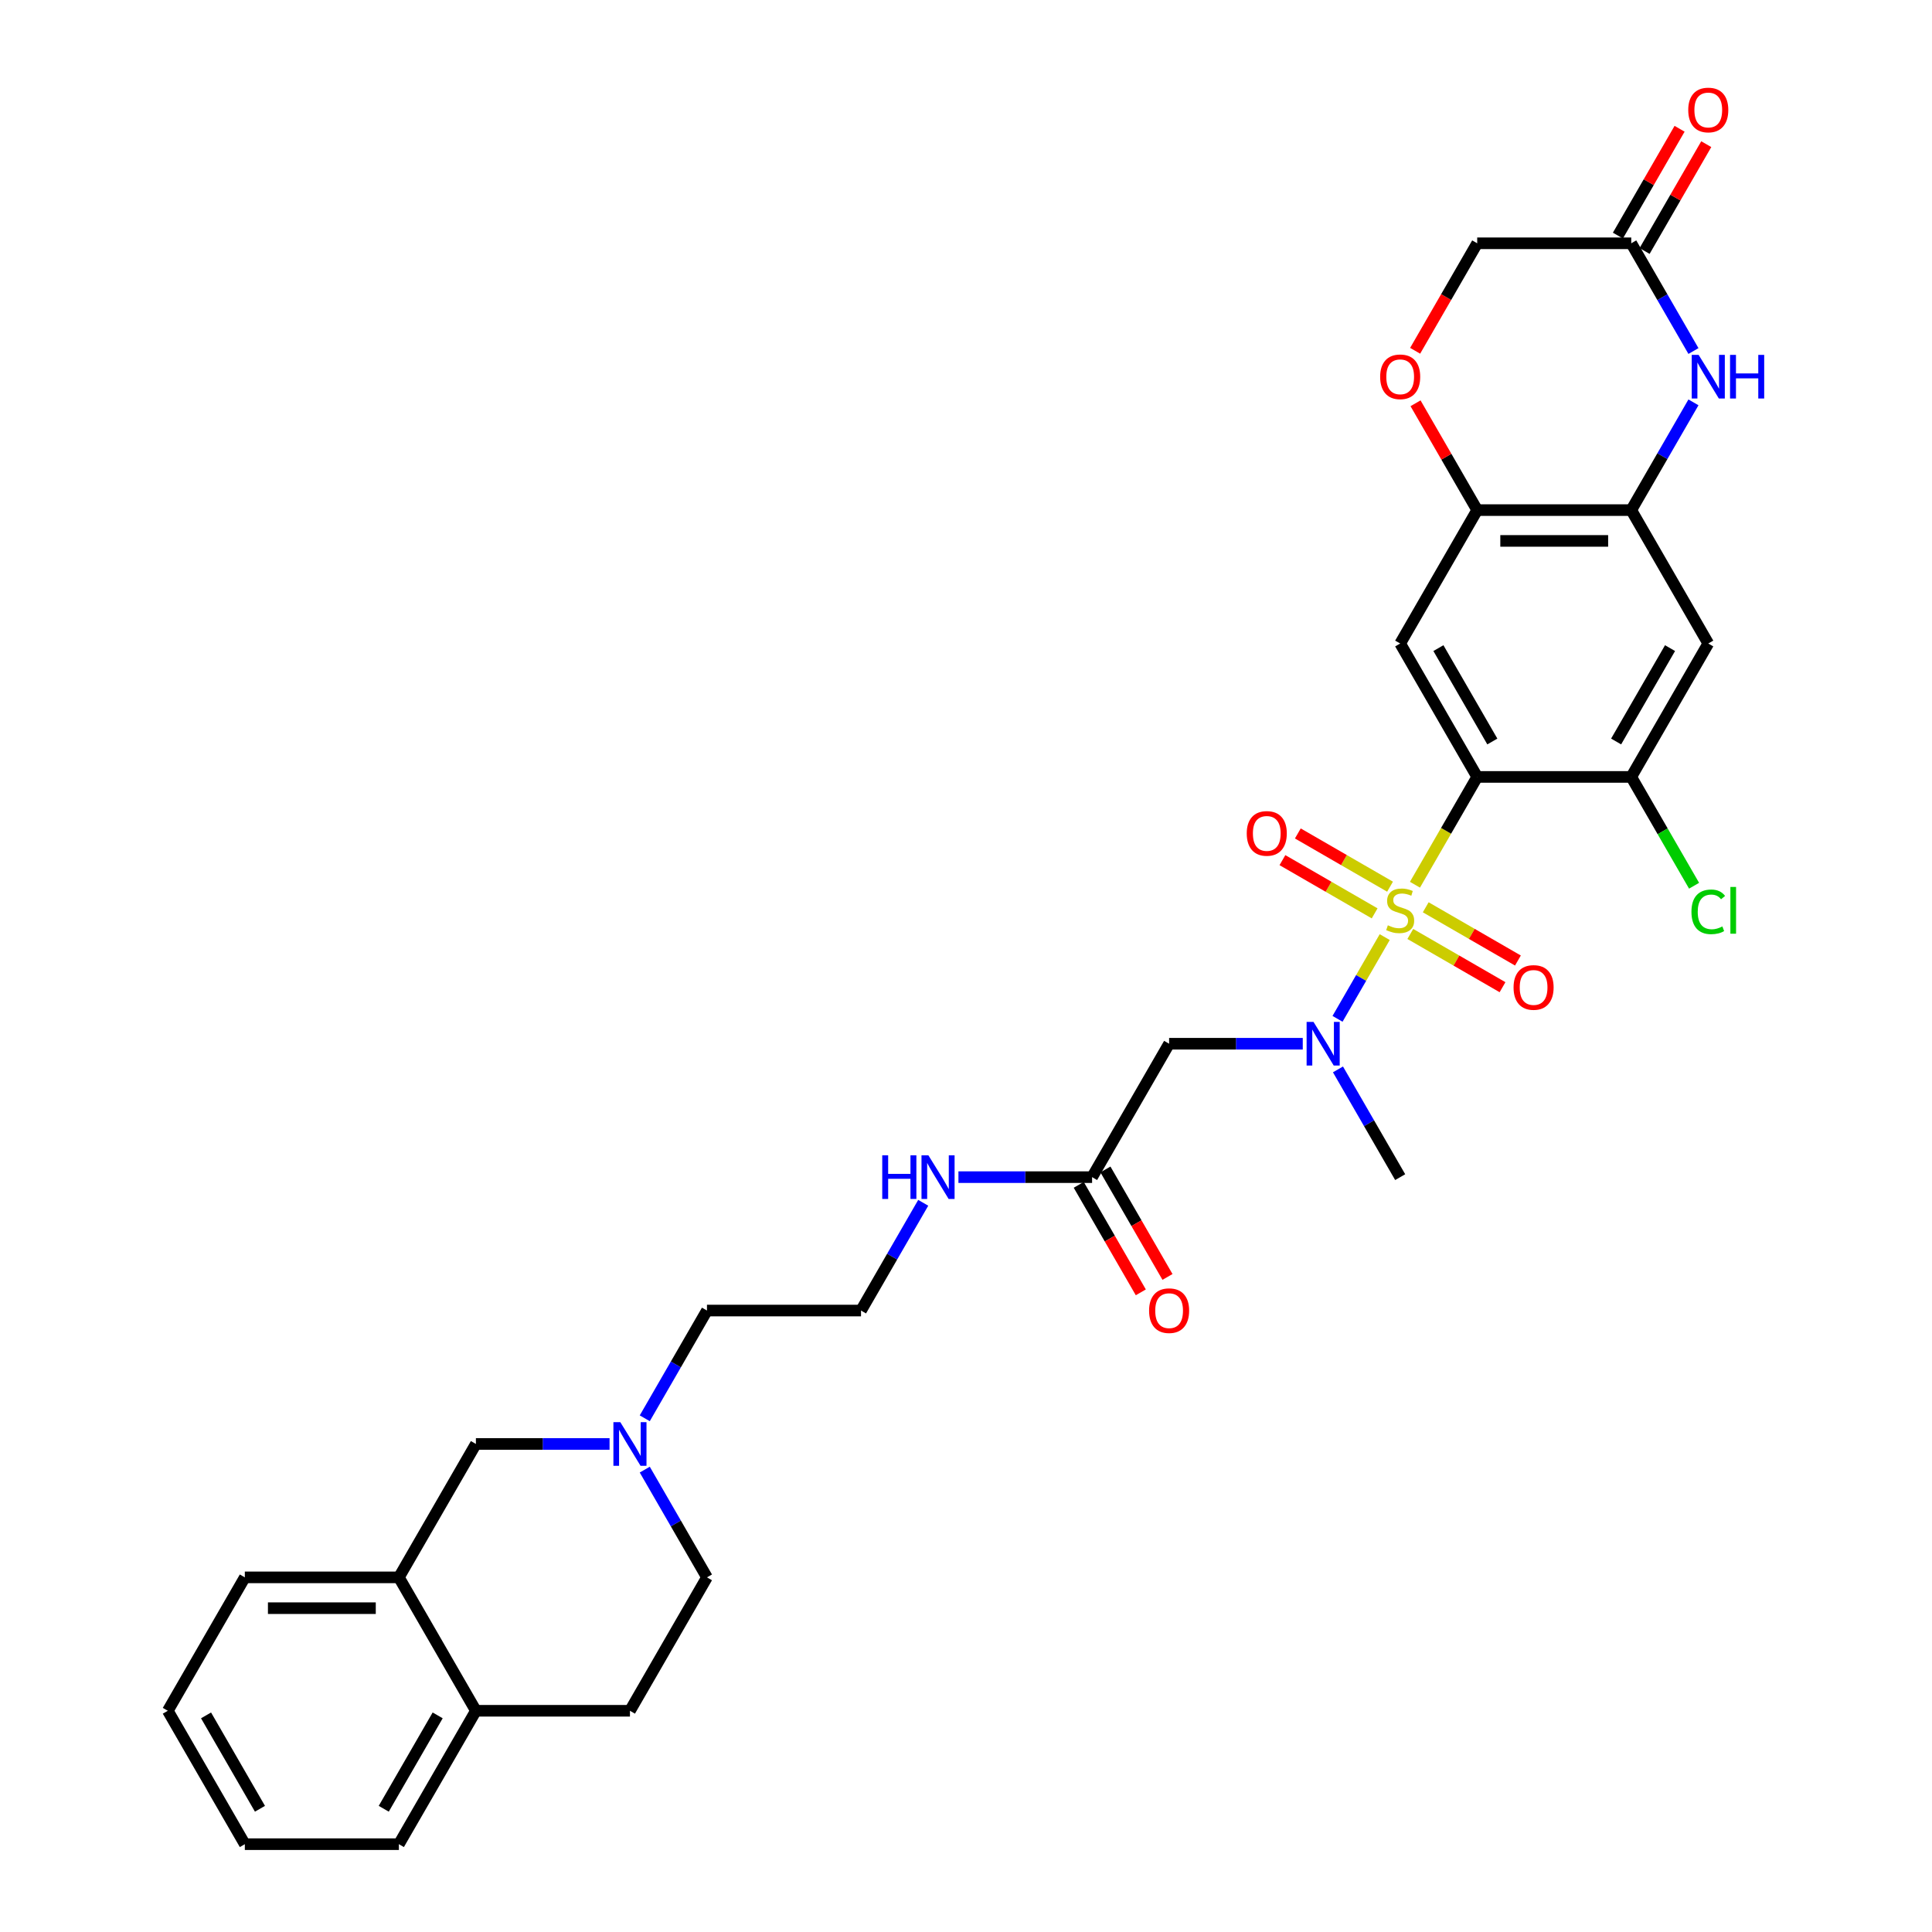 <?xml version='1.0' encoding='iso-8859-1'?>
<svg version='1.1' baseProfile='full'
              xmlns='http://www.w3.org/2000/svg'
                      xmlns:rdkit='http://www.rdkit.org/xml'
                      xmlns:xlink='http://www.w3.org/1999/xlink'
                  xml:space='preserve'
width='1000px' height='1000px' viewBox='0 0 1000 1000'>
<!-- END OF HEADER -->
<rect style='opacity:1.0;fill:#FFFFFF;stroke:none' width='1000' height='1000' x='0' y='0'> </rect>
<path class='bond-0' d='M 732.382,457.931 L 748.49,430.031' style='fill:none;fill-rule:evenodd;stroke:#CCCC00;stroke-width:6px;stroke-linecap:butt;stroke-linejoin:miter;stroke-opacity:1' />
<path class='bond-0' d='M 748.49,430.031 L 764.598,402.131' style='fill:none;fill-rule:evenodd;stroke:#000000;stroke-width:6px;stroke-linecap:butt;stroke-linejoin:miter;stroke-opacity:1' />
<path class='bond-1' d='M 716.73,485.041 L 704.516,506.196' style='fill:none;fill-rule:evenodd;stroke:#CCCC00;stroke-width:6px;stroke-linecap:butt;stroke-linejoin:miter;stroke-opacity:1' />
<path class='bond-1' d='M 704.516,506.196 L 692.302,527.351' style='fill:none;fill-rule:evenodd;stroke:#0000FF;stroke-width:6px;stroke-linecap:butt;stroke-linejoin:miter;stroke-opacity:1' />
<path class='bond-11' d='M 719.484,458.947 L 695.621,445.17' style='fill:none;fill-rule:evenodd;stroke:#CCCC00;stroke-width:6px;stroke-linecap:butt;stroke-linejoin:miter;stroke-opacity:1' />
<path class='bond-11' d='M 695.621,445.17 L 671.758,431.392' style='fill:none;fill-rule:evenodd;stroke:#FF0000;stroke-width:6px;stroke-linecap:butt;stroke-linejoin:miter;stroke-opacity:1' />
<path class='bond-11' d='M 711.511,472.757 L 687.648,458.98' style='fill:none;fill-rule:evenodd;stroke:#CCCC00;stroke-width:6px;stroke-linecap:butt;stroke-linejoin:miter;stroke-opacity:1' />
<path class='bond-11' d='M 687.648,458.98 L 663.784,445.203' style='fill:none;fill-rule:evenodd;stroke:#FF0000;stroke-width:6px;stroke-linecap:butt;stroke-linejoin:miter;stroke-opacity:1' />
<path class='bond-12' d='M 729.977,483.419 L 753.84,497.196' style='fill:none;fill-rule:evenodd;stroke:#CCCC00;stroke-width:6px;stroke-linecap:butt;stroke-linejoin:miter;stroke-opacity:1' />
<path class='bond-12' d='M 753.84,497.196 L 777.703,510.974' style='fill:none;fill-rule:evenodd;stroke:#FF0000;stroke-width:6px;stroke-linecap:butt;stroke-linejoin:miter;stroke-opacity:1' />
<path class='bond-12' d='M 737.951,469.609 L 761.814,483.386' style='fill:none;fill-rule:evenodd;stroke:#CCCC00;stroke-width:6px;stroke-linecap:butt;stroke-linejoin:miter;stroke-opacity:1' />
<path class='bond-12' d='M 761.814,483.386 L 785.677,497.163' style='fill:none;fill-rule:evenodd;stroke:#FF0000;stroke-width:6px;stroke-linecap:butt;stroke-linejoin:miter;stroke-opacity:1' />
<path class='bond-2' d='M 764.598,402.131 L 724.731,333.08' style='fill:none;fill-rule:evenodd;stroke:#000000;stroke-width:6px;stroke-linecap:butt;stroke-linejoin:miter;stroke-opacity:1' />
<path class='bond-2' d='M 772.428,383.8 L 744.521,335.464' style='fill:none;fill-rule:evenodd;stroke:#000000;stroke-width:6px;stroke-linecap:butt;stroke-linejoin:miter;stroke-opacity:1' />
<path class='bond-5' d='M 764.598,402.131 L 844.332,402.131' style='fill:none;fill-rule:evenodd;stroke:#000000;stroke-width:6px;stroke-linecap:butt;stroke-linejoin:miter;stroke-opacity:1' />
<path class='bond-7' d='M 674.307,540.235 L 639.718,540.235' style='fill:none;fill-rule:evenodd;stroke:#0000FF;stroke-width:6px;stroke-linecap:butt;stroke-linejoin:miter;stroke-opacity:1' />
<path class='bond-7' d='M 639.718,540.235 L 605.129,540.235' style='fill:none;fill-rule:evenodd;stroke:#000000;stroke-width:6px;stroke-linecap:butt;stroke-linejoin:miter;stroke-opacity:1' />
<path class='bond-27' d='M 692.533,553.519 L 708.632,581.403' style='fill:none;fill-rule:evenodd;stroke:#0000FF;stroke-width:6px;stroke-linecap:butt;stroke-linejoin:miter;stroke-opacity:1' />
<path class='bond-27' d='M 708.632,581.403 L 724.731,609.287' style='fill:none;fill-rule:evenodd;stroke:#000000;stroke-width:6px;stroke-linecap:butt;stroke-linejoin:miter;stroke-opacity:1' />
<path class='bond-6' d='M 724.731,333.08 L 764.598,264.028' style='fill:none;fill-rule:evenodd;stroke:#000000;stroke-width:6px;stroke-linecap:butt;stroke-linejoin:miter;stroke-opacity:1' />
<path class='bond-3' d='M 876.529,208.26 L 860.431,236.144' style='fill:none;fill-rule:evenodd;stroke:#0000FF;stroke-width:6px;stroke-linecap:butt;stroke-linejoin:miter;stroke-opacity:1' />
<path class='bond-3' d='M 860.431,236.144 L 844.332,264.028' style='fill:none;fill-rule:evenodd;stroke:#000000;stroke-width:6px;stroke-linecap:butt;stroke-linejoin:miter;stroke-opacity:1' />
<path class='bond-9' d='M 876.529,181.692 L 860.431,153.808' style='fill:none;fill-rule:evenodd;stroke:#0000FF;stroke-width:6px;stroke-linecap:butt;stroke-linejoin:miter;stroke-opacity:1' />
<path class='bond-9' d='M 860.431,153.808 L 844.332,125.924' style='fill:none;fill-rule:evenodd;stroke:#000000;stroke-width:6px;stroke-linecap:butt;stroke-linejoin:miter;stroke-opacity:1' />
<path class='bond-4' d='M 844.332,264.028 L 884.199,333.08' style='fill:none;fill-rule:evenodd;stroke:#000000;stroke-width:6px;stroke-linecap:butt;stroke-linejoin:miter;stroke-opacity:1' />
<path class='bond-32' d='M 844.332,264.028 L 764.598,264.028' style='fill:none;fill-rule:evenodd;stroke:#000000;stroke-width:6px;stroke-linecap:butt;stroke-linejoin:miter;stroke-opacity:1' />
<path class='bond-32' d='M 832.372,279.975 L 776.558,279.975' style='fill:none;fill-rule:evenodd;stroke:#000000;stroke-width:6px;stroke-linecap:butt;stroke-linejoin:miter;stroke-opacity:1' />
<path class='bond-8' d='M 844.332,402.131 L 884.199,333.08' style='fill:none;fill-rule:evenodd;stroke:#000000;stroke-width:6px;stroke-linecap:butt;stroke-linejoin:miter;stroke-opacity:1' />
<path class='bond-8' d='M 836.501,383.8 L 864.408,335.464' style='fill:none;fill-rule:evenodd;stroke:#000000;stroke-width:6px;stroke-linecap:butt;stroke-linejoin:miter;stroke-opacity:1' />
<path class='bond-24' d='M 844.332,402.131 L 860.592,430.294' style='fill:none;fill-rule:evenodd;stroke:#000000;stroke-width:6px;stroke-linecap:butt;stroke-linejoin:miter;stroke-opacity:1' />
<path class='bond-24' d='M 860.592,430.294 L 876.852,458.458' style='fill:none;fill-rule:evenodd;stroke:#00CC00;stroke-width:6px;stroke-linecap:butt;stroke-linejoin:miter;stroke-opacity:1' />
<path class='bond-10' d='M 764.598,264.028 L 748.637,236.383' style='fill:none;fill-rule:evenodd;stroke:#000000;stroke-width:6px;stroke-linecap:butt;stroke-linejoin:miter;stroke-opacity:1' />
<path class='bond-10' d='M 748.637,236.383 L 732.676,208.738' style='fill:none;fill-rule:evenodd;stroke:#FF0000;stroke-width:6px;stroke-linecap:butt;stroke-linejoin:miter;stroke-opacity:1' />
<path class='bond-14' d='M 605.129,540.235 L 565.262,609.287' style='fill:none;fill-rule:evenodd;stroke:#000000;stroke-width:6px;stroke-linecap:butt;stroke-linejoin:miter;stroke-opacity:1' />
<path class='bond-18' d='M 851.237,129.911 L 867.198,102.266' style='fill:none;fill-rule:evenodd;stroke:#000000;stroke-width:6px;stroke-linecap:butt;stroke-linejoin:miter;stroke-opacity:1' />
<path class='bond-18' d='M 867.198,102.266 L 883.158,74.621' style='fill:none;fill-rule:evenodd;stroke:#FF0000;stroke-width:6px;stroke-linecap:butt;stroke-linejoin:miter;stroke-opacity:1' />
<path class='bond-18' d='M 837.427,121.938 L 853.387,94.293' style='fill:none;fill-rule:evenodd;stroke:#000000;stroke-width:6px;stroke-linecap:butt;stroke-linejoin:miter;stroke-opacity:1' />
<path class='bond-18' d='M 853.387,94.293 L 869.348,66.648' style='fill:none;fill-rule:evenodd;stroke:#FF0000;stroke-width:6px;stroke-linecap:butt;stroke-linejoin:miter;stroke-opacity:1' />
<path class='bond-33' d='M 844.332,125.924 L 764.598,125.924' style='fill:none;fill-rule:evenodd;stroke:#000000;stroke-width:6px;stroke-linecap:butt;stroke-linejoin:miter;stroke-opacity:1' />
<path class='bond-19' d='M 732.474,181.565 L 748.536,153.744' style='fill:none;fill-rule:evenodd;stroke:#FF0000;stroke-width:6px;stroke-linecap:butt;stroke-linejoin:miter;stroke-opacity:1' />
<path class='bond-19' d='M 748.536,153.744 L 764.598,125.924' style='fill:none;fill-rule:evenodd;stroke:#000000;stroke-width:6px;stroke-linecap:butt;stroke-linejoin:miter;stroke-opacity:1' />
<path class='bond-13' d='M 333.729,734.106 L 349.828,706.222' style='fill:none;fill-rule:evenodd;stroke:#0000FF;stroke-width:6px;stroke-linecap:butt;stroke-linejoin:miter;stroke-opacity:1' />
<path class='bond-13' d='M 349.828,706.222 L 365.927,678.338' style='fill:none;fill-rule:evenodd;stroke:#000000;stroke-width:6px;stroke-linecap:butt;stroke-linejoin:miter;stroke-opacity:1' />
<path class='bond-16' d='M 315.503,747.39 L 280.915,747.39' style='fill:none;fill-rule:evenodd;stroke:#0000FF;stroke-width:6px;stroke-linecap:butt;stroke-linejoin:miter;stroke-opacity:1' />
<path class='bond-16' d='M 280.915,747.39 L 246.326,747.39' style='fill:none;fill-rule:evenodd;stroke:#000000;stroke-width:6px;stroke-linecap:butt;stroke-linejoin:miter;stroke-opacity:1' />
<path class='bond-23' d='M 333.729,760.674 L 349.828,788.558' style='fill:none;fill-rule:evenodd;stroke:#0000FF;stroke-width:6px;stroke-linecap:butt;stroke-linejoin:miter;stroke-opacity:1' />
<path class='bond-23' d='M 349.828,788.558 L 365.927,816.442' style='fill:none;fill-rule:evenodd;stroke:#000000;stroke-width:6px;stroke-linecap:butt;stroke-linejoin:miter;stroke-opacity:1' />
<path class='bond-20' d='M 558.357,613.273 L 574.419,641.094' style='fill:none;fill-rule:evenodd;stroke:#000000;stroke-width:6px;stroke-linecap:butt;stroke-linejoin:miter;stroke-opacity:1' />
<path class='bond-20' d='M 574.419,641.094 L 590.481,668.914' style='fill:none;fill-rule:evenodd;stroke:#FF0000;stroke-width:6px;stroke-linecap:butt;stroke-linejoin:miter;stroke-opacity:1' />
<path class='bond-20' d='M 572.168,605.3 L 588.23,633.12' style='fill:none;fill-rule:evenodd;stroke:#000000;stroke-width:6px;stroke-linecap:butt;stroke-linejoin:miter;stroke-opacity:1' />
<path class='bond-20' d='M 588.23,633.12 L 604.292,660.94' style='fill:none;fill-rule:evenodd;stroke:#FF0000;stroke-width:6px;stroke-linecap:butt;stroke-linejoin:miter;stroke-opacity:1' />
<path class='bond-22' d='M 565.262,609.287 L 530.674,609.287' style='fill:none;fill-rule:evenodd;stroke:#000000;stroke-width:6px;stroke-linecap:butt;stroke-linejoin:miter;stroke-opacity:1' />
<path class='bond-22' d='M 530.674,609.287 L 496.085,609.287' style='fill:none;fill-rule:evenodd;stroke:#0000FF;stroke-width:6px;stroke-linecap:butt;stroke-linejoin:miter;stroke-opacity:1' />
<path class='bond-15' d='M 206.459,816.442 L 246.326,747.39' style='fill:none;fill-rule:evenodd;stroke:#000000;stroke-width:6px;stroke-linecap:butt;stroke-linejoin:miter;stroke-opacity:1' />
<path class='bond-28' d='M 206.459,816.442 L 126.725,816.442' style='fill:none;fill-rule:evenodd;stroke:#000000;stroke-width:6px;stroke-linecap:butt;stroke-linejoin:miter;stroke-opacity:1' />
<path class='bond-28' d='M 194.499,832.389 L 138.685,832.389' style='fill:none;fill-rule:evenodd;stroke:#000000;stroke-width:6px;stroke-linecap:butt;stroke-linejoin:miter;stroke-opacity:1' />
<path class='bond-34' d='M 206.459,816.442 L 246.326,885.494' style='fill:none;fill-rule:evenodd;stroke:#000000;stroke-width:6px;stroke-linecap:butt;stroke-linejoin:miter;stroke-opacity:1' />
<path class='bond-17' d='M 246.326,885.494 L 326.06,885.494' style='fill:none;fill-rule:evenodd;stroke:#000000;stroke-width:6px;stroke-linecap:butt;stroke-linejoin:miter;stroke-opacity:1' />
<path class='bond-29' d='M 246.326,885.494 L 206.459,954.545' style='fill:none;fill-rule:evenodd;stroke:#000000;stroke-width:6px;stroke-linecap:butt;stroke-linejoin:miter;stroke-opacity:1' />
<path class='bond-29' d='M 226.536,887.878 L 198.629,936.214' style='fill:none;fill-rule:evenodd;stroke:#000000;stroke-width:6px;stroke-linecap:butt;stroke-linejoin:miter;stroke-opacity:1' />
<path class='bond-21' d='M 326.06,885.494 L 365.927,816.442' style='fill:none;fill-rule:evenodd;stroke:#000000;stroke-width:6px;stroke-linecap:butt;stroke-linejoin:miter;stroke-opacity:1' />
<path class='bond-25' d='M 477.859,622.57 L 461.76,650.454' style='fill:none;fill-rule:evenodd;stroke:#0000FF;stroke-width:6px;stroke-linecap:butt;stroke-linejoin:miter;stroke-opacity:1' />
<path class='bond-25' d='M 461.76,650.454 L 445.661,678.338' style='fill:none;fill-rule:evenodd;stroke:#000000;stroke-width:6px;stroke-linecap:butt;stroke-linejoin:miter;stroke-opacity:1' />
<path class='bond-26' d='M 445.661,678.338 L 365.927,678.338' style='fill:none;fill-rule:evenodd;stroke:#000000;stroke-width:6px;stroke-linecap:butt;stroke-linejoin:miter;stroke-opacity:1' />
<path class='bond-30' d='M 126.725,816.442 L 86.858,885.494' style='fill:none;fill-rule:evenodd;stroke:#000000;stroke-width:6px;stroke-linecap:butt;stroke-linejoin:miter;stroke-opacity:1' />
<path class='bond-31' d='M 206.459,954.545 L 126.725,954.545' style='fill:none;fill-rule:evenodd;stroke:#000000;stroke-width:6px;stroke-linecap:butt;stroke-linejoin:miter;stroke-opacity:1' />
<path class='bond-35' d='M 86.858,885.494 L 126.725,954.545' style='fill:none;fill-rule:evenodd;stroke:#000000;stroke-width:6px;stroke-linecap:butt;stroke-linejoin:miter;stroke-opacity:1' />
<path class='bond-35' d='M 106.648,887.878 L 134.555,936.214' style='fill:none;fill-rule:evenodd;stroke:#000000;stroke-width:6px;stroke-linecap:butt;stroke-linejoin:miter;stroke-opacity:1' />
<path  class='atom-0' d='M 718.352 478.933
Q 718.607 479.029, 719.66 479.475
Q 720.712 479.922, 721.86 480.209
Q 723.04 480.464, 724.188 480.464
Q 726.325 480.464, 727.569 479.444
Q 728.813 478.391, 728.813 476.573
Q 728.813 475.329, 728.175 474.564
Q 727.569 473.798, 726.612 473.384
Q 725.656 472.969, 724.061 472.491
Q 722.052 471.885, 720.84 471.311
Q 719.66 470.737, 718.798 469.525
Q 717.969 468.313, 717.969 466.271
Q 717.969 463.433, 719.883 461.679
Q 721.828 459.925, 725.656 459.925
Q 728.271 459.925, 731.237 461.168
L 730.503 463.624
Q 727.792 462.508, 725.751 462.508
Q 723.551 462.508, 722.339 463.433
Q 721.127 464.326, 721.159 465.889
Q 721.159 467.101, 721.764 467.834
Q 722.402 468.568, 723.295 468.982
Q 724.22 469.397, 725.751 469.875
Q 727.792 470.513, 729.004 471.151
Q 730.216 471.789, 731.077 473.097
Q 731.97 474.372, 731.97 476.573
Q 731.97 479.699, 729.865 481.389
Q 727.792 483.048, 724.316 483.048
Q 722.307 483.048, 720.776 482.601
Q 719.277 482.186, 717.491 481.453
L 718.352 478.933
' fill='#CCCC00'/>
<path  class='atom-2' d='M 679.872 528.944
L 687.272 540.905
Q 688.005 542.085, 689.185 544.222
Q 690.365 546.358, 690.429 546.486
L 690.429 528.944
L 693.427 528.944
L 693.427 551.525
L 690.333 551.525
L 682.392 538.449
Q 681.467 536.918, 680.478 535.164
Q 679.521 533.41, 679.234 532.867
L 679.234 551.525
L 676.3 551.525
L 676.3 528.944
L 679.872 528.944
' fill='#0000FF'/>
<path  class='atom-4' d='M 879.207 183.686
L 886.607 195.646
Q 887.34 196.826, 888.52 198.963
Q 889.7 201.1, 889.764 201.227
L 889.764 183.686
L 892.762 183.686
L 892.762 206.266
L 889.669 206.266
L 881.727 193.19
Q 880.802 191.659, 879.813 189.905
Q 878.857 188.151, 878.57 187.609
L 878.57 206.266
L 875.635 206.266
L 875.635 183.686
L 879.207 183.686
' fill='#0000FF'/>
<path  class='atom-4' d='M 895.473 183.686
L 898.535 183.686
L 898.535 193.286
L 910.081 193.286
L 910.081 183.686
L 913.142 183.686
L 913.142 206.266
L 910.081 206.266
L 910.081 195.837
L 898.535 195.837
L 898.535 206.266
L 895.473 206.266
L 895.473 183.686
' fill='#0000FF'/>
<path  class='atom-11' d='M 714.365 195.04
Q 714.365 189.618, 717.044 186.588
Q 719.723 183.558, 724.731 183.558
Q 729.738 183.558, 732.417 186.588
Q 735.096 189.618, 735.096 195.04
Q 735.096 200.526, 732.385 203.651
Q 729.674 206.745, 724.731 206.745
Q 719.755 206.745, 717.044 203.651
Q 714.365 200.557, 714.365 195.04
M 724.731 204.193
Q 728.175 204.193, 730.025 201.897
Q 731.907 199.569, 731.907 195.04
Q 731.907 190.607, 730.025 188.374
Q 728.175 186.11, 724.731 186.11
Q 721.286 186.11, 719.404 188.342
Q 717.555 190.575, 717.555 195.04
Q 717.555 199.601, 719.404 201.897
Q 721.286 204.193, 724.731 204.193
' fill='#FF0000'/>
<path  class='atom-12' d='M 645.313 431.38
Q 645.313 425.958, 647.992 422.928
Q 650.672 419.898, 655.679 419.898
Q 660.686 419.898, 663.365 422.928
Q 666.044 425.958, 666.044 431.38
Q 666.044 436.866, 663.333 439.991
Q 660.622 443.085, 655.679 443.085
Q 650.703 443.085, 647.992 439.991
Q 645.313 436.897, 645.313 431.38
M 655.679 440.533
Q 659.123 440.533, 660.973 438.237
Q 662.855 435.909, 662.855 431.38
Q 662.855 426.947, 660.973 424.714
Q 659.123 422.45, 655.679 422.45
Q 652.234 422.45, 650.353 424.682
Q 648.503 426.915, 648.503 431.38
Q 648.503 435.941, 650.353 438.237
Q 652.234 440.533, 655.679 440.533
' fill='#FF0000'/>
<path  class='atom-13' d='M 783.417 511.114
Q 783.417 505.692, 786.096 502.662
Q 788.775 499.632, 793.782 499.632
Q 798.79 499.632, 801.469 502.662
Q 804.148 505.692, 804.148 511.114
Q 804.148 516.6, 801.437 519.725
Q 798.726 522.819, 793.782 522.819
Q 788.807 522.819, 786.096 519.725
Q 783.417 516.632, 783.417 511.114
M 793.782 520.267
Q 797.227 520.267, 799.077 517.971
Q 800.958 515.643, 800.958 511.114
Q 800.958 506.681, 799.077 504.448
Q 797.227 502.184, 793.782 502.184
Q 790.338 502.184, 788.456 504.416
Q 786.606 506.649, 786.606 511.114
Q 786.606 515.675, 788.456 517.971
Q 790.338 520.267, 793.782 520.267
' fill='#FF0000'/>
<path  class='atom-14' d='M 321.069 736.1
L 328.468 748.06
Q 329.202 749.24, 330.382 751.377
Q 331.562 753.514, 331.625 753.641
L 331.625 736.1
L 334.623 736.1
L 334.623 758.681
L 331.53 758.681
L 323.588 745.604
Q 322.663 744.073, 321.675 742.319
Q 320.718 740.565, 320.431 740.023
L 320.431 758.681
L 317.497 758.681
L 317.497 736.1
L 321.069 736.1
' fill='#0000FF'/>
<path  class='atom-19' d='M 873.833 56.936
Q 873.833 51.514, 876.512 48.484
Q 879.192 45.455, 884.199 45.455
Q 889.206 45.455, 891.885 48.484
Q 894.564 51.514, 894.564 56.936
Q 894.564 62.422, 891.853 65.547
Q 889.142 68.641, 884.199 68.641
Q 879.223 68.641, 876.512 65.547
Q 873.833 62.454, 873.833 56.936
M 884.199 66.09
Q 887.643 66.09, 889.493 63.793
Q 891.375 61.465, 891.375 56.936
Q 891.375 52.503, 889.493 50.27
Q 887.643 48.006, 884.199 48.006
Q 880.754 48.006, 878.873 50.239
Q 877.023 52.471, 877.023 56.936
Q 877.023 61.497, 878.873 63.793
Q 880.754 66.09, 884.199 66.09
' fill='#FF0000'/>
<path  class='atom-21' d='M 594.764 678.402
Q 594.764 672.98, 597.443 669.95
Q 600.122 666.92, 605.129 666.92
Q 610.137 666.92, 612.816 669.95
Q 615.495 672.98, 615.495 678.402
Q 615.495 683.888, 612.784 687.013
Q 610.073 690.107, 605.129 690.107
Q 600.154 690.107, 597.443 687.013
Q 594.764 683.92, 594.764 678.402
M 605.129 687.556
Q 608.574 687.556, 610.424 685.259
Q 612.305 682.931, 612.305 678.402
Q 612.305 673.969, 610.424 671.736
Q 608.574 669.472, 605.129 669.472
Q 601.685 669.472, 599.803 671.705
Q 597.953 673.937, 597.953 678.402
Q 597.953 682.963, 599.803 685.259
Q 601.685 687.556, 605.129 687.556
' fill='#FF0000'/>
<path  class='atom-23' d='M 456.649 597.996
L 459.71 597.996
L 459.71 607.596
L 471.256 607.596
L 471.256 597.996
L 474.318 597.996
L 474.318 620.577
L 471.256 620.577
L 471.256 610.148
L 459.71 610.148
L 459.71 620.577
L 456.649 620.577
L 456.649 597.996
' fill='#0000FF'/>
<path  class='atom-23' d='M 480.537 597.996
L 487.936 609.956
Q 488.67 611.136, 489.85 613.273
Q 491.03 615.41, 491.094 615.538
L 491.094 597.996
L 494.092 597.996
L 494.092 620.577
L 490.998 620.577
L 483.057 607.501
Q 482.132 605.97, 481.143 604.216
Q 480.186 602.461, 479.899 601.919
L 479.899 620.577
L 476.965 620.577
L 476.965 597.996
L 480.537 597.996
' fill='#0000FF'/>
<path  class='atom-25' d='M 875.492 471.964
Q 875.492 466.351, 878.107 463.417
Q 880.754 460.451, 885.762 460.451
Q 890.418 460.451, 892.906 463.736
L 890.801 465.458
Q 888.983 463.066, 885.762 463.066
Q 882.349 463.066, 880.531 465.362
Q 878.745 467.627, 878.745 471.964
Q 878.745 476.43, 880.595 478.726
Q 882.477 481.022, 886.112 481.022
Q 888.6 481.022, 891.502 479.523
L 892.395 481.915
Q 891.215 482.681, 889.429 483.127
Q 887.643 483.574, 885.666 483.574
Q 880.754 483.574, 878.107 480.576
Q 875.492 477.578, 875.492 471.964
' fill='#00CC00'/>
<path  class='atom-25' d='M 895.649 459.079
L 898.583 459.079
L 898.583 483.287
L 895.649 483.287
L 895.649 459.079
' fill='#00CC00'/>
</svg>
